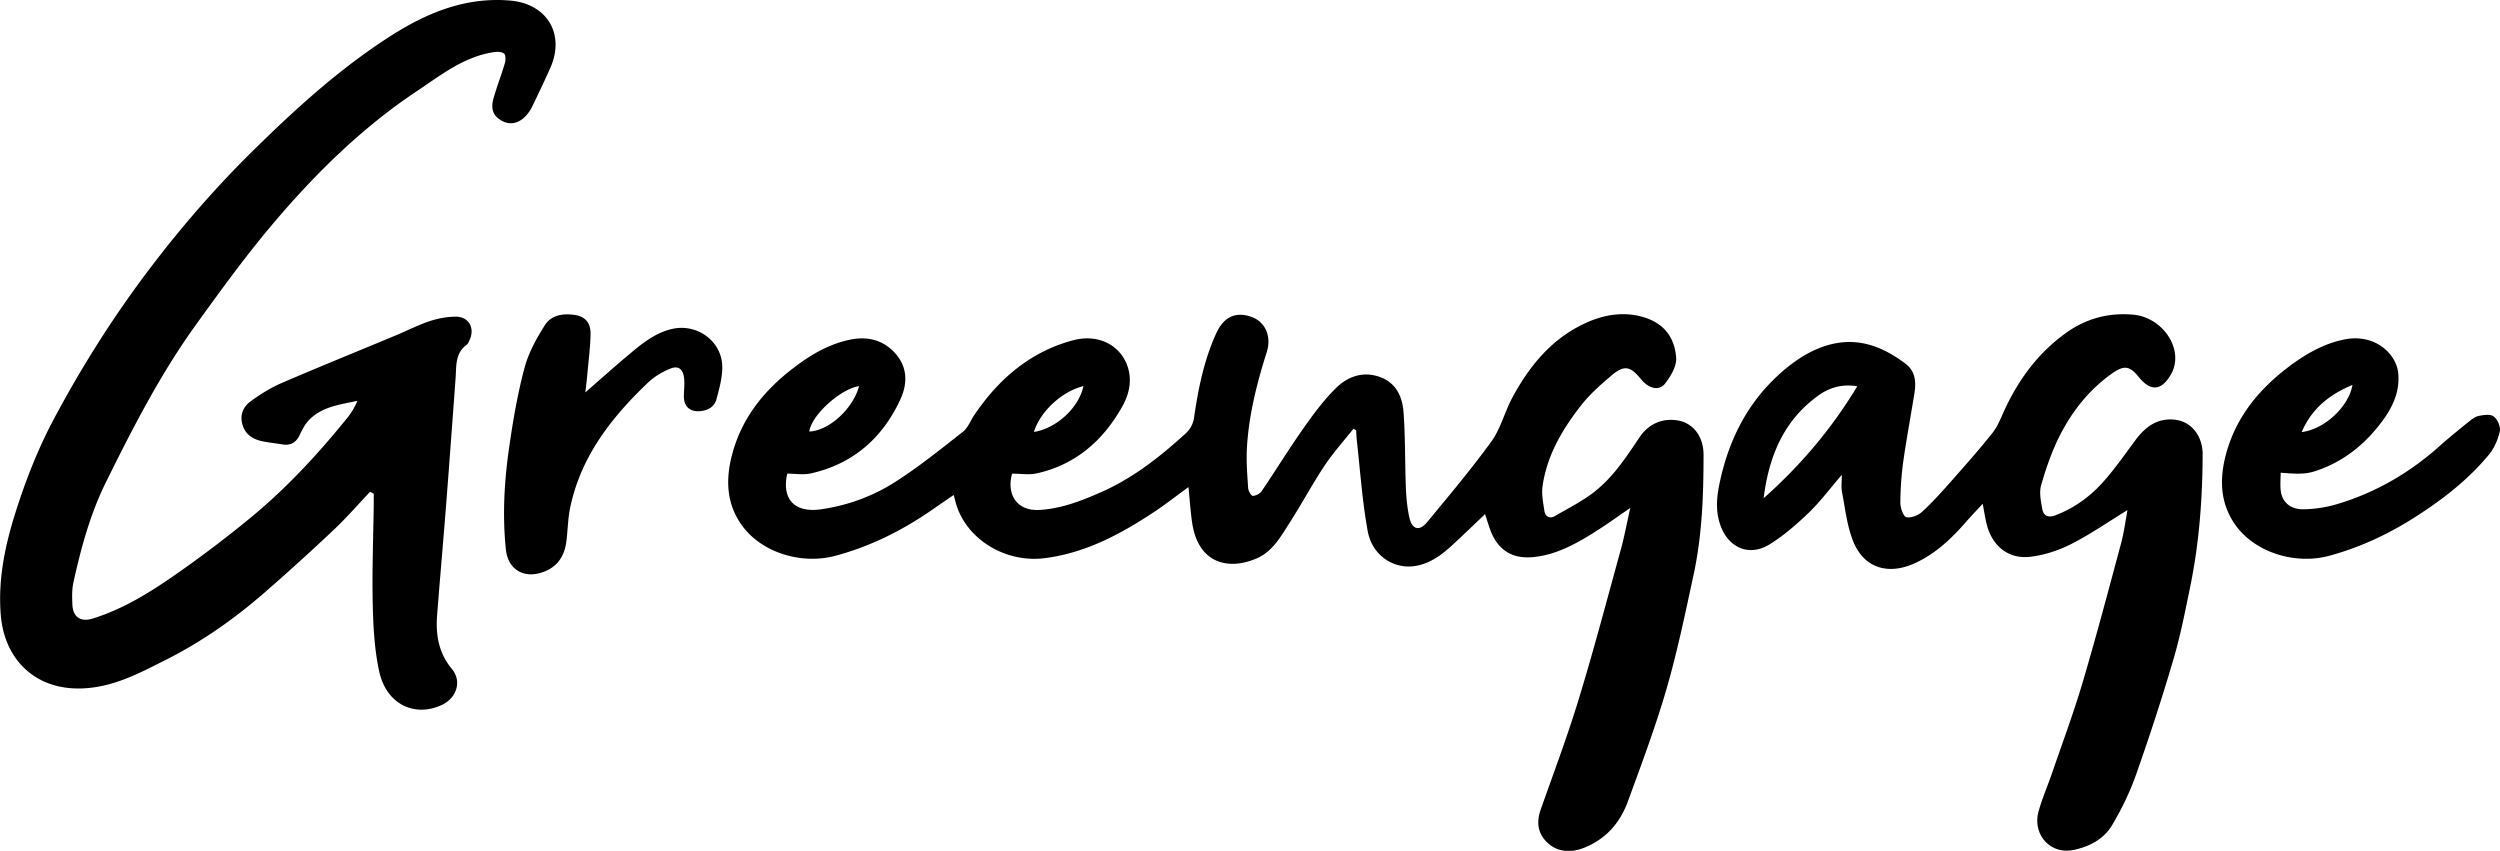 <?xml version="1.0" encoding="UTF-8"?> <svg xmlns="http://www.w3.org/2000/svg" data-name="Layer 1" viewBox="0 0 293.84 100"><path d="M191.62 59.7c-1.55 1.06-2.82 1.98-4.14 2.81-2.29 1.44-4.66 2.76-7.42 2.98-2.51.2-4.14-1-4.97-3.4-.18-.53-.35-1.07-.54-1.66-1.41 1.33-2.71 2.6-4.05 3.82-1.21 1.09-2.55 2.03-4.19 2.28-2.56.39-5.05-1.28-5.56-4.13-.64-3.52-.88-7.12-1.28-10.68-.04-.38-.05-.76-.07-1.14-.11-.06-.21-.13-.32-.19-1.14 1.44-2.37 2.81-3.39 4.33-1.43 2.15-2.65 4.44-4.04 6.61-1.06 1.65-2.05 3.49-3.94 4.3-3.39 1.46-6.91.57-7.6-4.25-.19-1.35-.28-2.71-.42-4.13-1.38 1-2.69 2.03-4.08 2.95-3.95 2.61-8.08 4.82-12.88 5.41-4.42.54-8.81-2.04-10.21-5.94-.16-.43-.26-.89-.43-1.49-.85.58-1.63 1.11-2.4 1.65-3.53 2.46-7.31 4.37-11.49 5.49-3.99 1.08-8.7-.36-11.01-3.59-1.84-2.56-1.91-5.42-1.13-8.35 1.13-4.23 3.7-7.44 7.12-10.07 2.01-1.55 4.16-2.84 6.66-3.37 2.01-.43 3.86-.06 5.33 1.53 1.53 1.66 1.5 3.63.67 5.44-2.09 4.55-5.55 7.61-10.52 8.73-.88.2-1.85.03-2.79.03-.67 2.95.82 4.62 3.9 4.2 3.17-.44 6.16-1.54 8.83-3.25 2.76-1.77 5.34-3.85 7.93-5.88.58-.46.87-1.29 1.31-1.94 2.88-4.26 6.6-7.47 11.65-8.81 3.1-.82 5.79.73 6.49 3.45.4 1.56-.01 3.06-.75 4.37-2.24 3.98-5.47 6.81-10.04 7.83-.91.2-1.91.03-2.89.03-.65 2.24.38 4.48 3.34 4.26 2.56-.18 4.91-1.1 7.2-2.12 3.74-1.66 6.92-4.18 9.92-6.92.45-.41.82-1.1.91-1.7.5-3.46 1.17-6.85 2.64-10.05.88-1.91 2.3-2.57 4.18-1.87 1.58.59 2.32 2.28 1.74 4.11-1.16 3.67-2.11 7.39-2.33 11.25-.09 1.57.04 3.15.14 4.72.02.34.35.93.54.93.36 0 .85-.25 1.05-.55 1.65-2.43 3.18-4.93 4.87-7.33 1.19-1.69 2.43-3.39 3.9-4.82 1.2-1.18 2.82-1.88 4.64-1.42 2.23.56 3.12 2.26 3.27 4.31.21 2.94.16 5.89.27 8.84.05 1.18.16 2.37.41 3.52.31 1.41 1.18 1.65 2.09.54 2.58-3.12 5.19-6.22 7.56-9.49 1.09-1.51 1.55-3.46 2.45-5.13 2.02-3.77 4.67-6.99 8.66-8.8 2.13-.97 4.43-1.36 6.73-.68 2.56.75 3.7 2.51 3.87 4.77.08.99-.64 2.18-1.3 3.04-.72.92-1.93.59-2.84-.52-1.29-1.58-2-1.69-3.59-.32-1.19 1.02-2.39 2.08-3.36 3.3-2.24 2.84-4.08 5.92-4.61 9.58-.14.96.07 1.98.22 2.96.1.65.64.92 1.22.58 1.6-.93 3.28-1.77 4.72-2.91 2.18-1.73 3.7-4.06 5.24-6.36 1-1.48 2.53-2.25 4.38-1.99 1.88.26 3.14 1.87 3.14 4.04 0 4.75-.17 9.5-1.18 14.16-.97 4.48-1.9 8.99-3.18 13.4-1.3 4.47-2.94 8.84-4.54 13.21-.91 2.48-2.53 4.37-5.08 5.41-1.61.66-3.21.55-4.42-.62-1.12-1.09-1.25-2.41-.73-3.88 1.53-4.33 3.15-8.63 4.48-13.01 1.77-5.8 3.31-11.66 4.92-17.5.42-1.51.7-3.06 1.11-4.87Zm-90.65-14.31c-2.05.26-5.56 3.31-5.85 5.33 2.39-.11 5.16-2.74 5.85-5.33Zm20.55 5.38c2.67-.41 5.32-2.9 5.82-5.39-2.52.63-5.06 2.95-5.82 5.39Zm-77.59 7.25v1.14c-.05 3.95-.21 7.91-.12 11.86.06 2.64.2 5.33.76 7.9.83 3.81 4.1 5.43 7.33 3.95 1.76-.8 2.43-2.78 1.21-4.25-1.58-1.9-1.91-4.05-1.73-6.36.34-4.37.73-8.74 1.07-13.11.38-4.91.74-9.82 1.1-14.73.1-1.41-.07-2.91 1.31-3.9.16-.11.23-.36.33-.55.65-1.39-.07-2.74-1.6-2.75-1.05 0-2.14.21-3.13.54-1.39.47-2.7 1.15-4.06 1.71-4.43 1.85-8.89 3.65-13.3 5.55-1.27.55-2.47 1.3-3.59 2.11-.93.66-1.37 1.65-.99 2.85.37 1.17 1.28 1.68 2.39 1.9.74.15 1.49.22 2.24.35.99.17 1.64-.19 2.08-1.11.3-.64.64-1.3 1.13-1.79 1.51-1.54 3.59-1.77 5.65-2.22-.3.72-.68 1.36-1.14 1.94-3.4 4.22-7.08 8.21-11.26 11.67a137.37 137.37 0 0 1-8.73 6.64c-3.11 2.18-6.33 4.21-10.01 5.35-1.37.42-2.29-.16-2.36-1.62-.04-.89-.07-1.82.13-2.68.89-4.03 1.97-8.01 3.81-11.73C15.6 50.31 18.84 43.99 23 38.21c2.95-4.09 5.92-8.19 9.18-12.03 4.95-5.84 10.41-11.2 16.82-15.47 2.82-1.88 5.52-4.05 9.03-4.58.4-.06.94-.06 1.22.17.2.17.19.77.09 1.12-.4 1.37-.93 2.72-1.32 4.09-.38 1.32-.05 2.12.95 2.68.98.55 2.03.33 2.89-.63.28-.32.53-.68.71-1.07.72-1.49 1.43-2.98 2.1-4.48 1.78-3.99-.36-7.56-4.68-7.94-5.34-.47-9.98 1.51-14.28 4.29-5.89 3.8-11.07 8.52-16.05 13.43-4.19 4.13-8.05 8.55-11.63 13.22-4.42 5.76-8.3 11.86-11.71 18.26C4.45 52.79 3 56.49 1.8 60.3.56 64.24-.26 68.24.1 72.38c.43 4.93 3.78 8.46 8.92 8.54 3.97.06 7.27-1.75 10.62-3.44 4.15-2.1 7.93-4.77 11.43-7.81 2.76-2.4 5.47-4.86 8.13-7.37 1.51-1.42 2.87-2.99 4.3-4.5l.45.24Zm206.15 1.92c-2.31 1.41-4.4 2.87-6.65 4.01-1.47.75-3.15 1.29-4.78 1.49-2.57.31-4.47-1.24-5.13-3.77-.19-.72-.29-1.46-.48-2.46-.72.78-1.32 1.4-1.88 2.04-1.75 2.01-3.63 3.83-6.13 4.96-3.12 1.42-5.99.55-7.24-2.65-.71-1.81-.92-3.81-1.29-5.74-.11-.58-.02-1.19-.02-2.01-1.38 1.6-2.51 3.12-3.85 4.42-1.44 1.38-2.97 2.72-4.65 3.76-2.43 1.49-4.88.37-5.8-2.34-.61-1.79-.37-3.53.03-5.3 1.07-4.78 3.21-8.98 6.85-12.3 1.58-1.44 3.34-2.69 5.45-3.38 3.59-1.17 6.64-.05 9.47 2.09 1.13.85 1.25 2.13 1.04 3.43-.43 2.69-.94 5.38-1.32 8.08-.22 1.6-.33 3.22-.34 4.83 0 .59.36 1.62.71 1.69.57.12 1.42-.23 1.88-.66 1.25-1.16 2.4-2.45 3.53-3.73 1.61-1.83 3.24-3.65 4.74-5.56.63-.8.99-1.81 1.43-2.75 1.67-3.57 3.95-6.64 7.18-8.96 2.38-1.71 5.05-2.41 7.94-2.14 3.12.3 5.5 3.41 4.77 6.1-.08.31-.2.62-.36.89-1.13 1.98-2.4 2.07-3.83.3-1.06-1.31-1.72-1.37-3.17-.34-2.66 1.9-4.63 4.41-6.09 7.28-.93 1.84-1.61 3.82-2.18 5.8-.25.87-.03 1.92.14 2.85.14.74.68 1.01 1.47.72 2.2-.82 4.07-2.16 5.61-3.87 1.41-1.56 2.61-3.3 3.87-5 1.14-1.53 2.53-2.58 4.53-2.4 2.02.18 3.37 1.91 3.36 4.1-.02 5.18-.4 10.34-1.44 15.43-.59 2.88-1.15 5.78-1.98 8.6-1.33 4.54-2.8 9.04-4.37 13.5-.74 2.11-1.73 4.16-2.88 6.08-.99 1.65-2.75 2.54-4.62 2.89-2.69.49-4.74-1.9-3.99-4.58.44-1.55 1.09-3.04 1.61-4.56 1.2-3.49 2.49-6.95 3.54-10.49 1.62-5.47 3.08-10.98 4.56-16.49.33-1.24.49-2.52.74-3.87Zm-42.8-1.37c4.28-3.8 7.95-8.09 11.02-13.17-1.84-.3-3.31.18-4.55 1.07-4.12 2.94-5.86 7.22-6.46 12.11Zm60.78-3.02c0 .78-.08 1.5.02 2.2.19 1.31 1.16 2.14 2.7 2.11 1.28-.03 2.59-.22 3.81-.58 4.54-1.33 8.54-3.65 12.08-6.79 1.12-1 2.29-1.95 3.46-2.89.36-.29.76-.62 1.19-.71.59-.12 1.39-.24 1.78.06.45.34.83 1.21.72 1.74-.22.98-.66 2-1.3 2.77-2.52 3.04-5.62 5.4-8.95 7.5-3.05 1.92-6.29 3.41-9.78 4.36-4.03 1.09-8.77-.38-11.08-3.66-1.78-2.54-1.85-5.36-1.08-8.26 1.13-4.23 3.7-7.44 7.1-10.08 2.04-1.57 4.21-2.88 6.76-3.41 3.64-.76 6.14 1.67 6.38 3.9.23 2.15-.61 3.97-1.81 5.61-1.85 2.52-4.17 4.51-7.14 5.67-1.53.59-2.2.7-4.86.47Zm2.47-4.76c2.83-.38 5.56-3.1 5.97-5.55-2.65 1.11-4.76 2.72-5.97 5.55ZM69.04 43.9c.14-1.54.34-3.07.37-4.61.03-1.34-.61-2.08-1.84-2.27-1.35-.21-2.76 0-3.5 1.16-.99 1.55-1.92 3.23-2.4 4.98-.81 3-1.34 6.09-1.79 9.17-.6 4.06-.85 8.16-.42 12.26.24 2.31 2.05 3.42 4.25 2.69 1.73-.57 2.61-1.83 2.85-3.57.18-1.35.18-2.73.46-4.06 1.26-6.02 4.87-10.62 9.2-14.73.71-.67 1.62-1.2 2.53-1.58.95-.4 1.51 0 1.65 1.05.09.7-.01 1.42-.02 2.13-.02 1.27.71 1.92 1.97 1.8.93-.09 1.64-.56 1.86-1.4.35-1.3.73-2.66.68-3.97-.13-2.93-3.02-4.95-5.89-4.29-1.99.46-3.53 1.71-5.04 2.98-1.69 1.42-3.34 2.89-5.16 4.48.1-.86.18-1.54.24-2.21Z" style="stroke-width:0"></path></svg> 